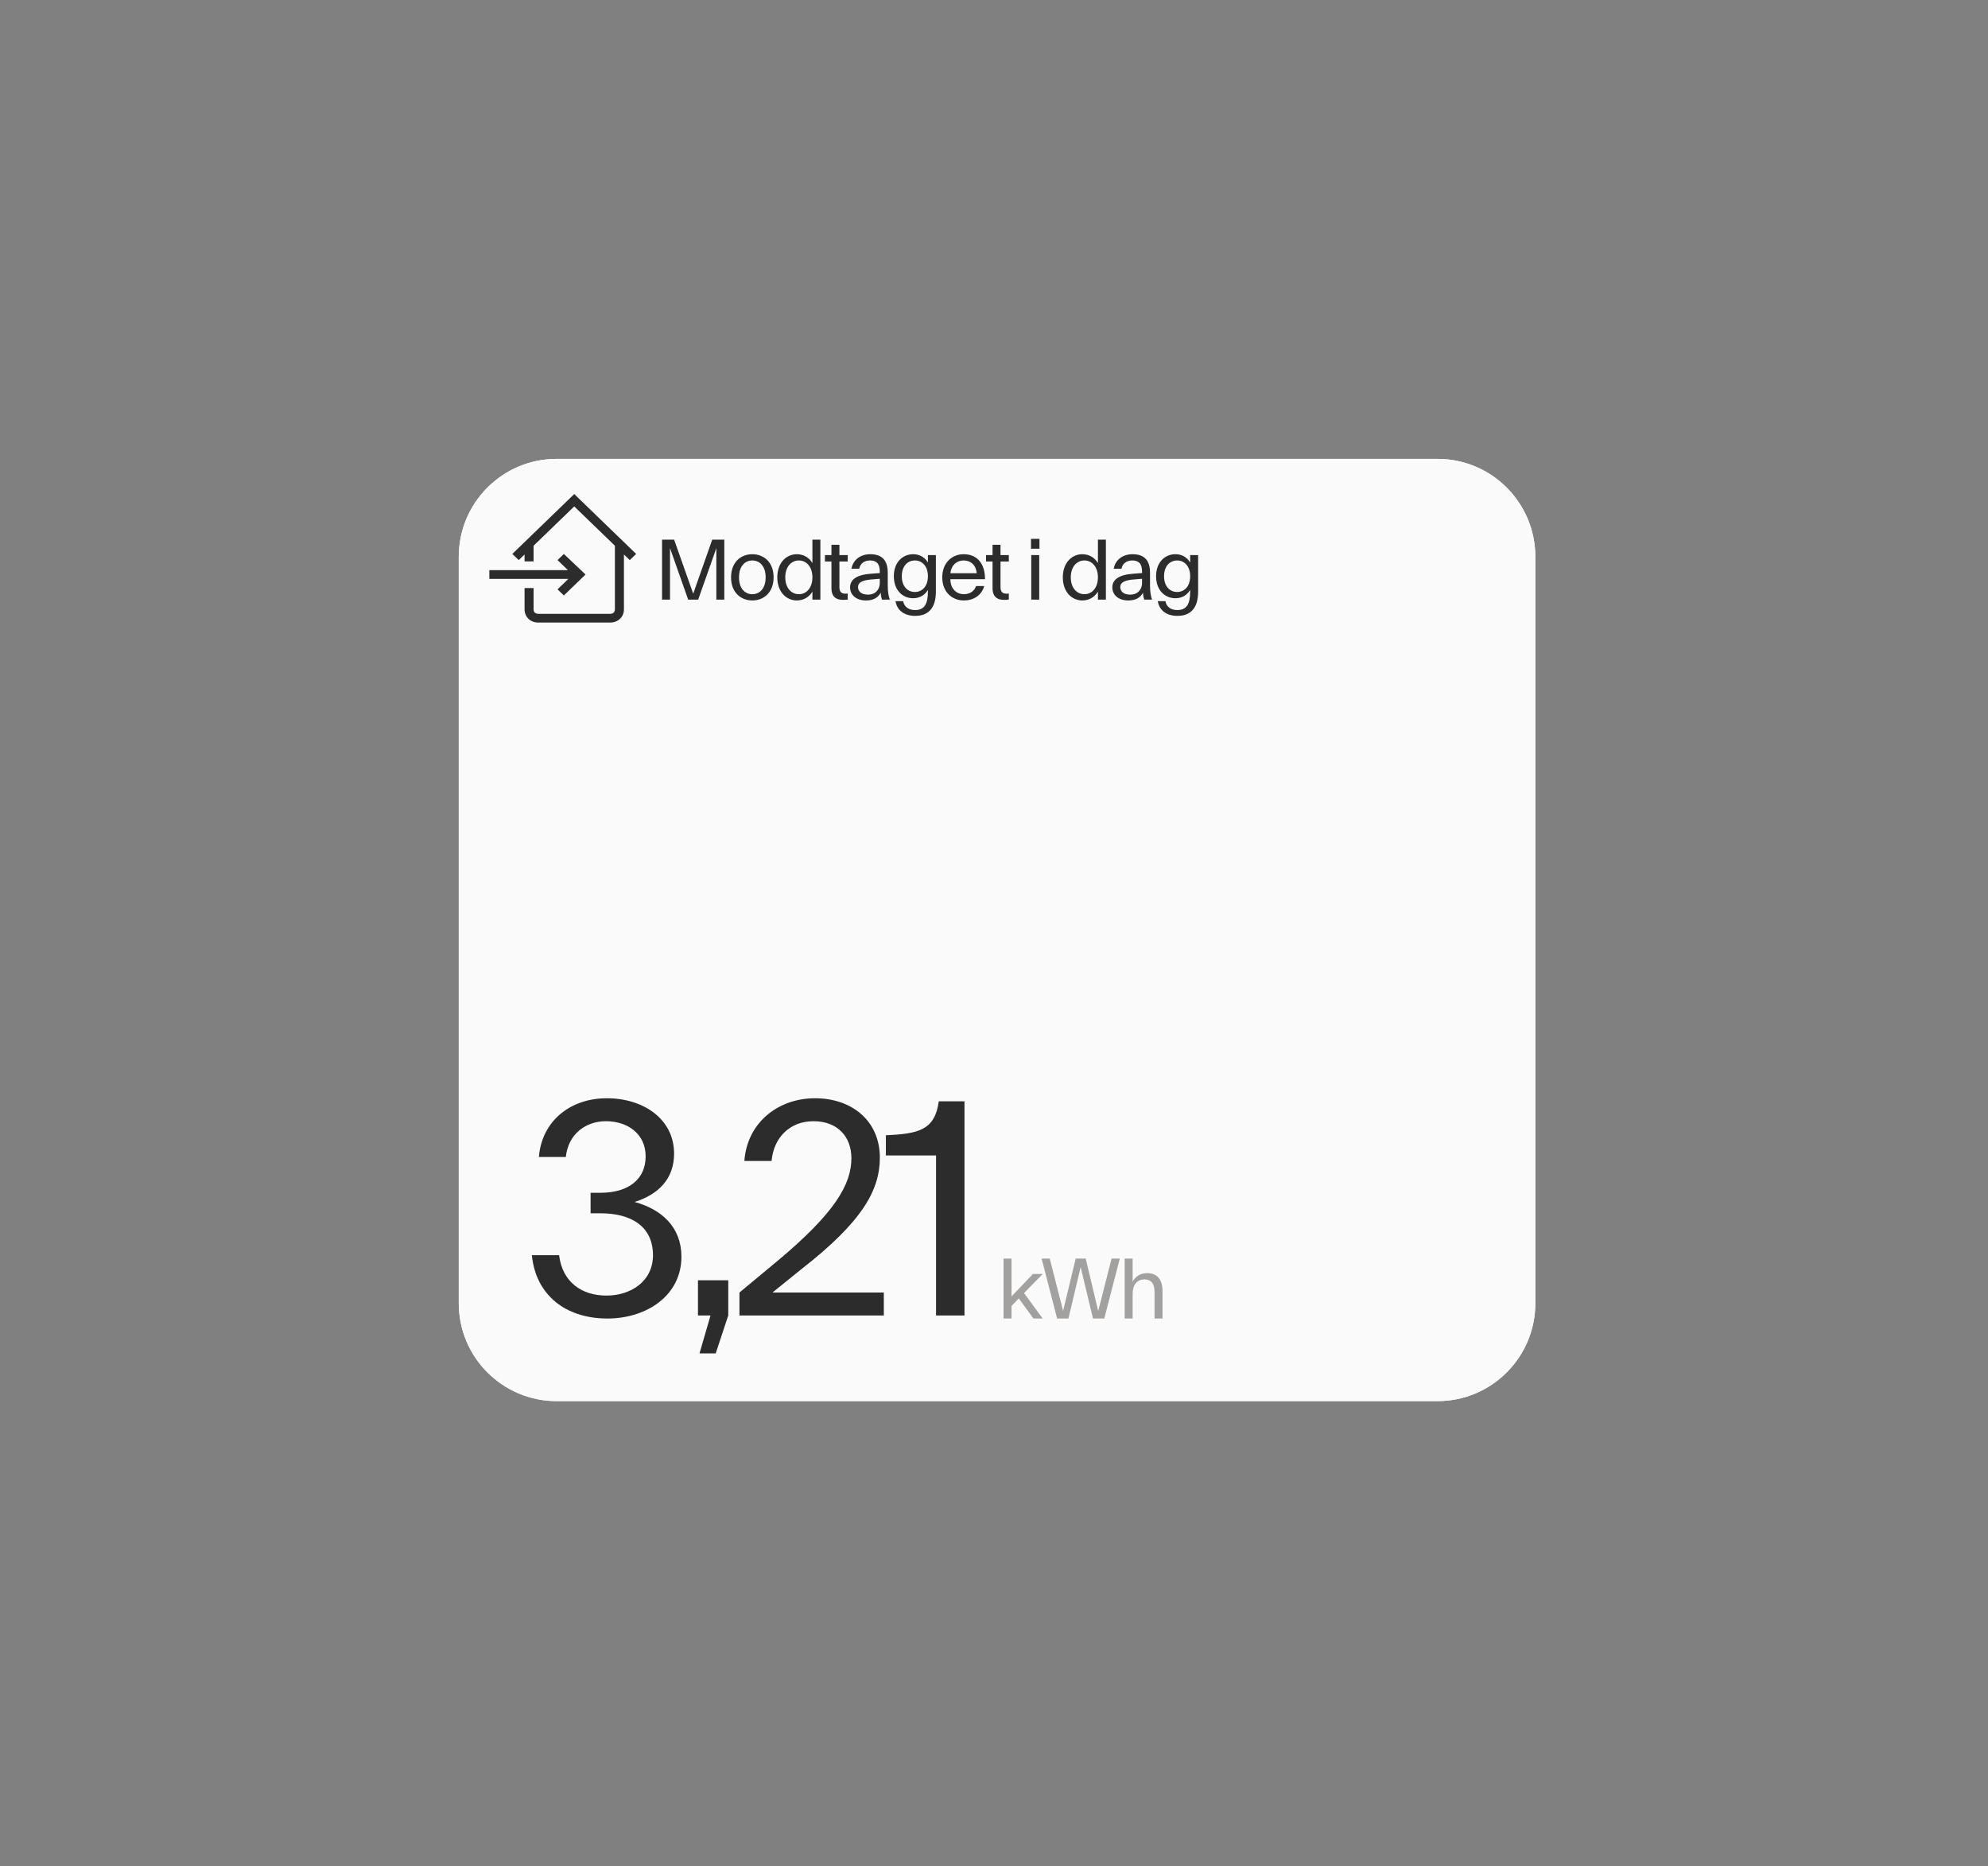 <svg xmlns="http://www.w3.org/2000/svg" fill="none" viewBox="0 0 325 305" height="305" width="325">
<rect x="0" y="0" width="325" height="305" fill="#808080" stroke="none"/>
<path fill="#FAFAFA" d="M75 91C75 82.163 82.163 75 91 75H235C243.837 75 251 82.163 251 91V213C251 221.837 243.837 229 235 229H91C82.163 229 75 221.837 75 213V91Z"></path>
<path fill="#FAFAFA" d="M75 91C75 82.163 82.163 75 91 75H235C243.837 75 251 82.163 251 91V213C251 221.837 243.837 229 235 229H91C82.163 229 75 221.837 75 213V91Z"></path>
<path fill="#2C2C2C" d="M93.878 80.75L99.353 86.043H99.786L99.797 86.043H99.353L104 90.536L102.956 91.546L102.001 90.623L102.001 99.608C102.001 100.822 101.041 101.75 99.786 101.75H87.97C86.715 101.75 85.755 100.822 85.755 99.608V96.11H87.232V99.608C87.232 100.037 87.527 100.322 87.97 100.322H99.786C100.229 100.322 100.524 100.037 100.524 99.608V89.195L97.264 86.043H90.492L87.232 89.195V91.755H85.755V90.623L84.8 91.546L83.756 90.536L88.403 86.043H87.959L87.97 86.043H88.403L93.878 80.75ZM93.878 82.769L97.264 86.043H90.492L93.878 82.769ZM92.918 94.611L80 94.611V93.183L92.844 93.183L91.145 91.541L92.179 90.541L95.724 93.897L92.179 97.324L91.145 96.324L92.918 94.611Z" clip-rule="evenodd" fill-rule="evenodd"></path>
<path fill="#2C2C2C" d="M112.502 98L109.534 89.586V98H108.232V88.2H110.206L113.328 97.034L116.436 88.2H118.41V98H117.108V89.586L114.14 98H112.502ZM122.984 98.14C121.136 98.14 119.512 96.852 119.512 94.36C119.512 91.868 121.136 90.58 122.984 90.58C124.846 90.58 126.47 91.868 126.47 94.36C126.47 96.852 124.846 98.14 122.984 98.14ZM120.814 94.36C120.814 96.208 121.808 97.118 122.984 97.118C124.174 97.118 125.168 96.208 125.168 94.36C125.168 92.512 124.174 91.602 122.984 91.602C121.808 91.602 120.814 92.512 120.814 94.36ZM134.116 88.2V98H132.814V96.698C132.24 97.636 131.316 98.14 130.266 98.14C128.572 98.14 127.074 96.782 127.074 94.36C127.074 91.938 128.586 90.58 130.266 90.58C131.316 90.58 132.24 91.084 132.814 92.022V88.2H134.116ZM128.376 94.36C128.376 96.096 129.37 97.118 130.602 97.118C131.82 97.118 132.814 96.096 132.814 94.36C132.814 92.624 131.82 91.602 130.602 91.602C129.37 91.602 128.376 92.624 128.376 94.36ZM138.585 98C136.919 98.21 135.925 97.762 135.925 96.11V91.77H134.861V90.72H135.925V89.04H137.227V90.72H138.585V91.77H137.227V95.998C137.227 96.936 137.787 97.118 138.585 97.006V98ZM138.971 96.012C138.971 94.71 140.063 93.912 142.527 93.758L143.829 93.66V93.408C143.829 92.036 143.199 91.602 142.233 91.602C141.295 91.602 140.609 92.12 140.469 92.96H139.195C139.447 91.49 140.693 90.58 142.261 90.58C143.941 90.58 145.131 91.336 145.131 93.59V95.76C145.131 96.754 145.299 97.566 145.467 98H144.193C144.095 97.748 144.011 97.384 143.983 96.866C143.577 97.636 142.835 98.14 141.561 98.14C139.881 98.14 138.971 97.146 138.971 96.012ZM140.273 95.97C140.273 96.6 140.763 97.188 141.883 97.188C143.143 97.188 143.829 96.334 143.829 95.284V94.598L142.779 94.682C141.057 94.794 140.273 95.13 140.273 95.97ZM149.274 97.776C147.608 97.776 146.124 96.516 146.124 94.178C146.124 91.84 147.622 90.58 149.274 90.58C150.296 90.58 151.164 91.042 151.696 91.938V90.72H152.998V96.684C152.998 99.428 151.738 100.66 149.596 100.66C147.832 100.66 146.628 99.736 146.404 98.252H147.65C147.804 99.134 148.49 99.708 149.596 99.708C151.094 99.708 151.696 98.756 151.696 96.684V96.418C151.164 97.314 150.296 97.776 149.274 97.776ZM147.426 94.178C147.426 95.844 148.378 96.754 149.568 96.754C150.744 96.754 151.696 95.844 151.696 94.178C151.696 92.526 150.744 91.602 149.568 91.602C148.378 91.602 147.426 92.526 147.426 94.178ZM157.555 98.14C155.693 98.14 154.041 96.796 154.041 94.36C154.041 91.966 155.651 90.58 157.541 90.58C159.865 90.58 161.055 92.274 161.027 94.668H155.371V94.808C155.441 96.32 156.435 97.118 157.555 97.118C158.535 97.118 159.277 96.642 159.571 95.788H160.901C160.467 97.328 159.137 98.14 157.555 98.14ZM155.371 93.688H159.683C159.543 92.33 158.689 91.602 157.527 91.602C156.435 91.602 155.525 92.33 155.371 93.688ZM164.923 98C163.257 98.21 162.263 97.762 162.263 96.11V91.77H161.199V90.72H162.263V89.04H163.565V90.72H164.923V91.77H163.565V95.998C163.565 96.936 164.125 97.118 164.923 97.006V98ZM168.59 90.72H169.892V98H168.59V90.72ZM168.548 89.684V88.074H169.934V89.684H168.548ZM180.792 88.2V98H179.49V96.698C178.916 97.636 177.992 98.14 176.942 98.14C175.248 98.14 173.75 96.782 173.75 94.36C173.75 91.938 175.262 90.58 176.942 90.58C177.992 90.58 178.916 91.084 179.49 92.022V88.2H180.792ZM175.052 94.36C175.052 96.096 176.046 97.118 177.278 97.118C178.496 97.118 179.49 96.096 179.49 94.36C179.49 92.624 178.496 91.602 177.278 91.602C176.046 91.602 175.052 92.624 175.052 94.36ZM181.845 96.012C181.845 94.71 182.937 93.912 185.401 93.758L186.703 93.66V93.408C186.703 92.036 186.073 91.602 185.107 91.602C184.169 91.602 183.483 92.12 183.343 92.96H182.069C182.321 91.49 183.567 90.58 185.135 90.58C186.815 90.58 188.005 91.336 188.005 93.59V95.76C188.005 96.754 188.173 97.566 188.341 98H187.067C186.969 97.748 186.885 97.384 186.857 96.866C186.451 97.636 185.709 98.14 184.435 98.14C182.755 98.14 181.845 97.146 181.845 96.012ZM183.147 95.97C183.147 96.6 183.637 97.188 184.757 97.188C186.017 97.188 186.703 96.334 186.703 95.284V94.598L185.653 94.682C183.931 94.794 183.147 95.13 183.147 95.97ZM192.148 97.776C190.482 97.776 188.998 96.516 188.998 94.178C188.998 91.84 190.496 90.58 192.148 90.58C193.17 90.58 194.038 91.042 194.57 91.938V90.72H195.872V96.684C195.872 99.428 194.612 100.66 192.47 100.66C190.706 100.66 189.502 99.736 189.278 98.252H190.524C190.678 99.134 191.364 99.708 192.47 99.708C193.968 99.708 194.57 98.756 194.57 96.684V96.418C194.038 97.314 193.17 97.776 192.148 97.776ZM190.3 94.178C190.3 95.844 191.252 96.754 192.442 96.754C193.618 96.754 194.57 95.844 194.57 94.178C194.57 92.526 193.618 91.602 192.442 91.602C191.252 91.602 190.3 92.526 190.3 94.178Z"></path>
<path fill="#2C2C2C" d="M99.3 215.5C92.5 215.5 87.6 211.7 86.95 205.15H91.4C91.95 209.6 95.15 211.75 99.15 211.75C103.15 211.75 106.75 209.4 106.75 205.15C106.75 200.6 103.4 198.3 98.15 198.3H96.55V194.95H98.15C102.8 194.95 105.55 192.7 105.55 189C105.55 185.3 102.6 183.25 99.05 183.25C95.8 183.25 92.9 185.3 92.5 189.1H88.1C88.55 183.35 93.1 179.5 99.2 179.5C105.2 179.5 110.2 182.9 110.2 188.55C110.2 192.75 107.55 195.25 103.75 196.45C108.15 197.65 111.4 200.55 111.4 205.4C111.4 211.75 105.7 215.5 99.3 215.5ZM114.105 215V209.25H119.055V215L117.005 221.2H114.355L116.155 215H114.105ZM127.088 206.1C136.438 198.3 139.188 193.6 139.188 189.3C139.188 185.8 136.938 183.25 132.988 183.25C129.188 183.25 126.488 185.85 126.138 189.75H121.688C122.138 183.5 127.188 179.5 133.238 179.5C139.338 179.5 143.838 183.25 143.838 189.2C143.838 194.55 140.938 199.7 130.988 207.45L126.288 211.25H144.488V215H120.888V211.25L127.088 206.1ZM144.825 188.85V185.55C150.125 185.3 152.825 184.75 153.475 180H157.675V215H153.025V188.85H144.825Z"></path>
<path fill="#A3A19F" d="M164.064 215.5V205.7H165.366V211.888L168.866 208.22H170.462L167.41 211.342L170.462 215.5H168.95L166.556 212.21L165.366 213.442V215.5H164.064ZM178.683 215.5L176.667 207.1L174.665 215.5H172.817L170.283 205.7H171.613L173.797 214.254L175.855 205.7H177.493L179.537 214.282L181.721 205.7H183.065L180.531 215.5H178.683ZM188.75 211.216C188.75 209.76 188.148 209.102 187.112 209.102C185.936 209.102 185.166 209.928 185.166 211.482V215.5H183.864V205.7H185.166V209.48C185.642 208.556 186.482 208.08 187.56 208.08C189.044 208.08 190.052 208.99 190.052 211.02V215.5H188.75V211.216Z"></path>
</svg>
